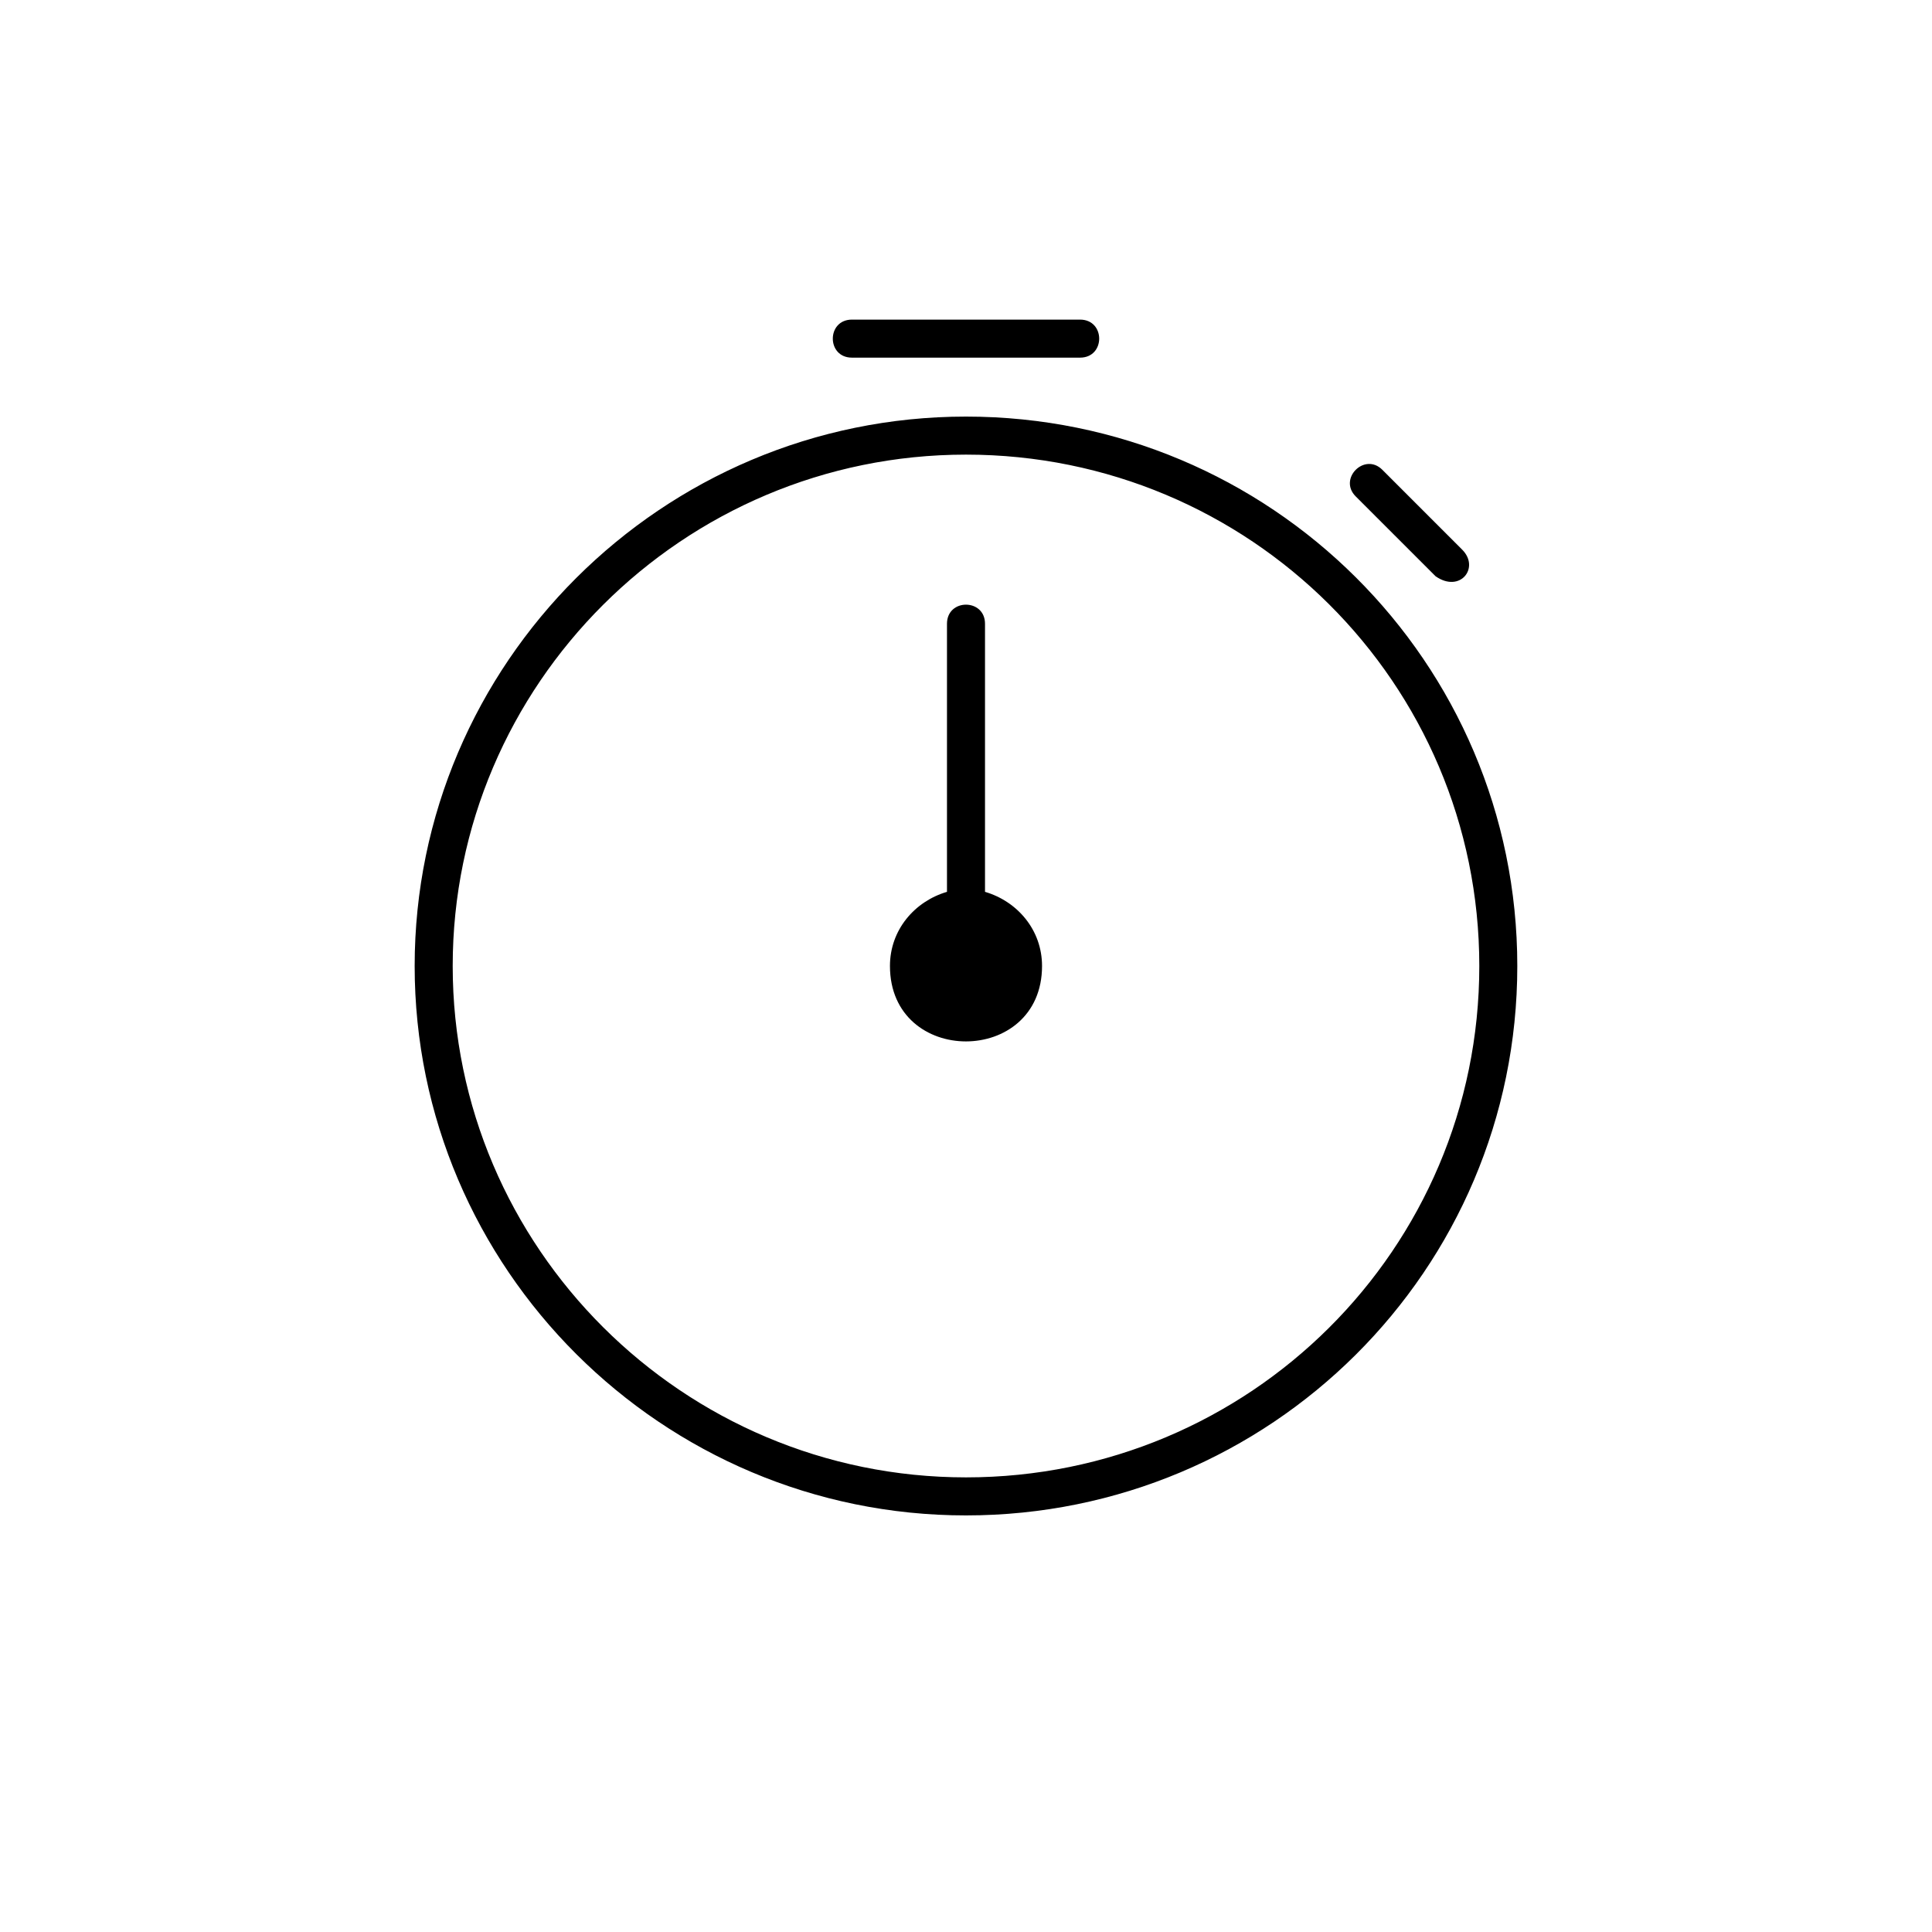 <?xml version="1.0" encoding="UTF-8"?>
<!-- The Best Svg Icon site in the world: iconSvg.co, Visit us! https://iconsvg.co -->
<svg fill="#000000" width="800px" height="800px" version="1.1" viewBox="144 144 512 512" xmlns="http://www.w3.org/2000/svg">
 <path d="m400 254.4c-80.609 0-146.11 65.496-146.11 145.6s65.496 145.6 146.11 145.6c80.609-0.004 146.1-64.992 146.1-145.6s-65.492-145.6-146.1-145.6zm0 281.12c-75.07 0-136.03-60.961-136.03-135.52s60.961-135.52 136.03-135.52 136.03 60.457 136.03 135.52c0.004 75.066-60.957 135.52-136.02 135.52zm-30.23-306.82h60.457c6.758 0 6.762 10.078 0 10.078h-60.457c-6.762 0-6.75-10.078 0-10.078zm133.51 46.855c-4.699-4.695 2.359-11.75 7.055-7.055l21.156 21.16c4.766 4.762-0.527 11.609-7.047 7.055zm-83.129 124.44c0 26.625-40.305 26.684-40.305 0 0-9.574 6.551-17.129 15.113-19.648v-71.039c0-6.762 10.078-6.75 10.078 0v71.039c8.562 2.516 15.113 10.074 15.113 19.648z"/>
</svg>